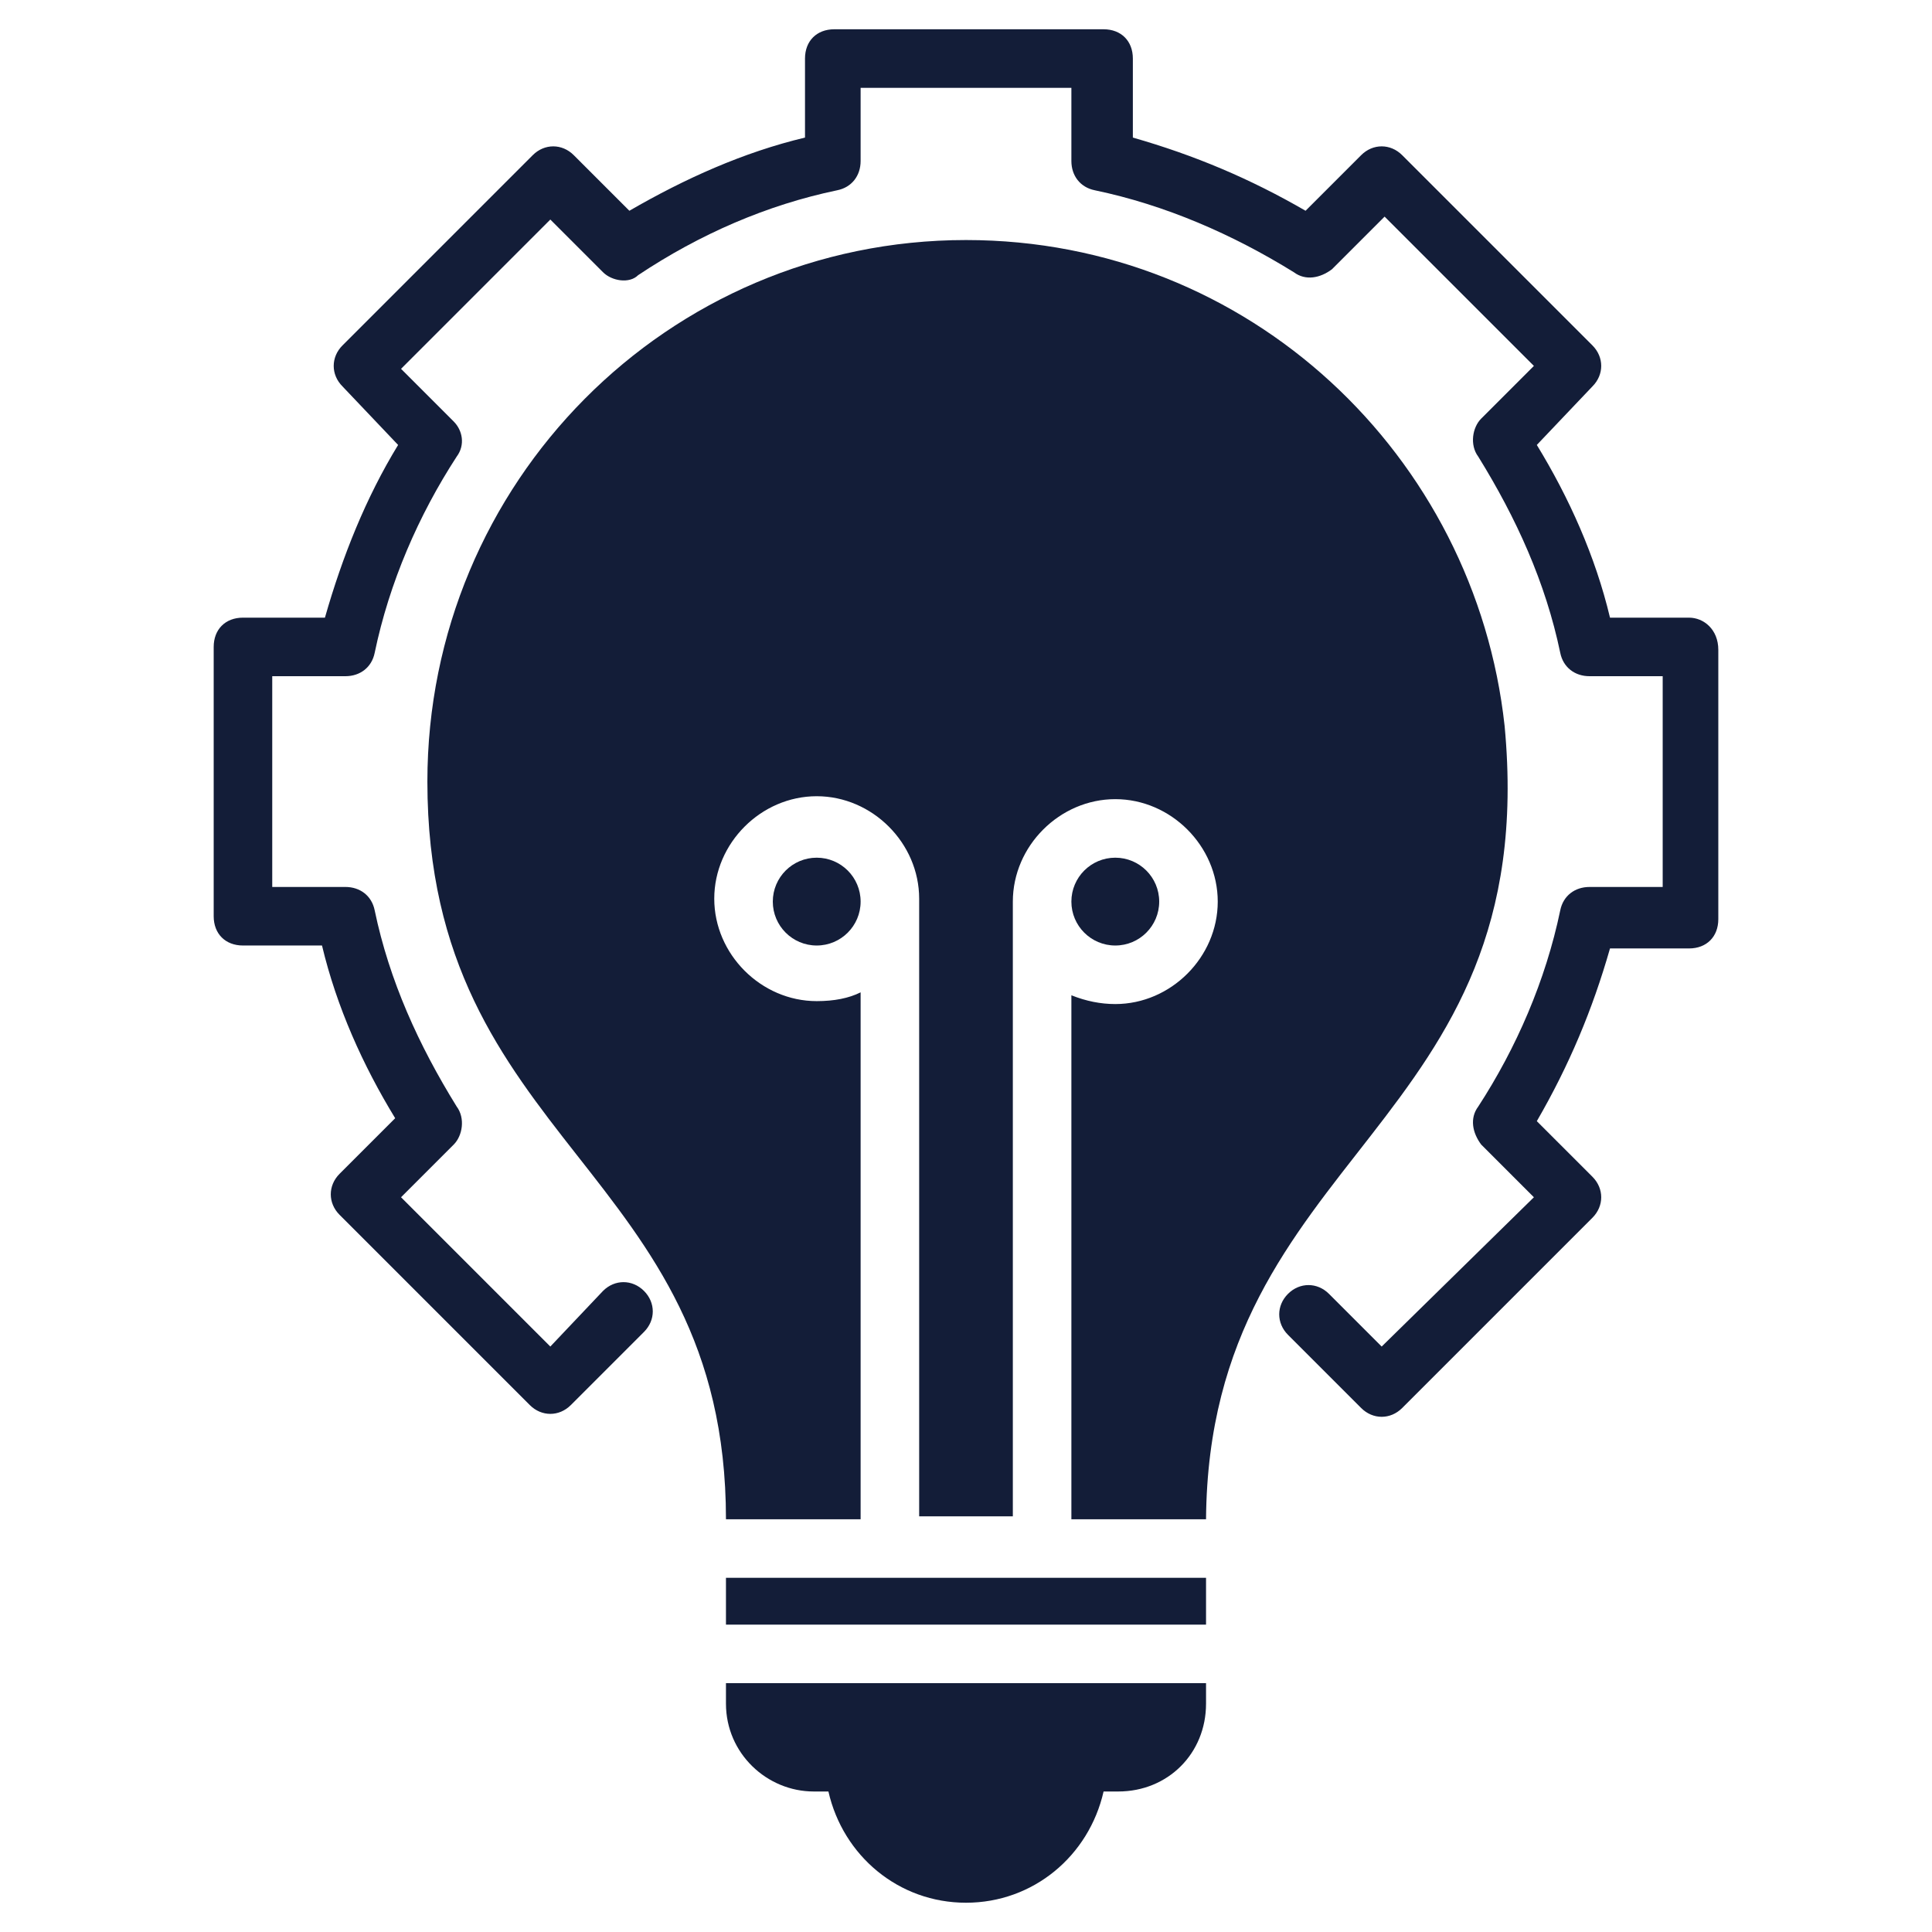 <svg xmlns="http://www.w3.org/2000/svg" viewBox="0 0 66 66" id="InnovativeSolutions">
  <path d="M57.7 21.1H55c-.5-2.1-1.4-4.1-2.5-5.9l1.9-2c.4-.4.4-1 0-1.4l-6.5-6.5c-.4-.4-1-.4-1.4 0l-1.9 1.9c-1.9-1.1-3.8-1.9-5.9-2.5V2c0-.6-.4-1-1-1h-9.2c-.6 0-1 .4-1 1v2.7c-2.1.5-4.1 1.4-6 2.5l-1.9-1.9c-.4-.4-1-.4-1.4 0l-6.5 6.5c-.4.4-.4 1 0 1.4l1.9 2c-1.1 1.8-1.9 3.8-2.5 5.9H8.3c-.6 0-1 .4-1 1v9.2c0 .6.4 1 1 1H11c.5 2.1 1.4 4.1 2.5 5.9l-1.9 1.9c-.4.4-.4 1 0 1.4l6.5 6.5c.4.4 1 .4 1.4 0l2.5-2.5c.4-.4.4-1 0-1.4-.4-.4-1-.4-1.4 0L18.8 46l-5.1-5.1 1.8-1.8c.3-.3.4-.9.1-1.3-1.3-2.1-2.3-4.3-2.8-6.7-.1-.5-.5-.8-1-.8H9.3v-7.2h2.5c.5 0 .9-.3 1-.8.5-2.4 1.5-4.7 2.8-6.7.3-.4.2-.9-.1-1.2l-1.8-1.8 5.1-5.1 1.8 1.8c.3.3.9.4 1.2.1C23.9 8 26.2 7 28.6 6.5c.5-.1.8-.5.8-1V3h7.2v2.5c0 .5.3.9.8 1 2.4.5 4.7 1.5 6.8 2.8.4.3.9.2 1.3-.1l1.8-1.8 5.1 5.1-1.8 1.8c-.3.3-.4.9-.1 1.3 1.3 2.1 2.3 4.3 2.8 6.7.1.5.5.8 1 .8h2.5v7.2h-2.5c-.5 0-.9.3-1 .8-.5 2.4-1.5 4.7-2.8 6.7-.3.4-.2.9.1 1.3l1.8 1.8-5.2 5.1-1.8-1.8c-.4-.4-1-.4-1.4 0-.4.4-.4 1 0 1.4l2.5 2.5c.4.4 1 .4 1.4 0l6.5-6.5c.4-.4.4-1 0-1.4l-1.9-1.9c1.1-1.9 1.9-3.8 2.5-5.9h2.7c.6 0 1-.4 1-1v-9.2c0-.7-.5-1.1-1-1.1zM24.8 58.2c0 1.7 1.4 3 3 3h.5c.5 2.2 2.4 3.8 4.7 3.8s4.2-1.6 4.7-3.8h.5c1.7 0 3-1.3 3-3v-.7H24.8v.7zM24.8 53.9h16.4v1.6H24.8z" fill="#131d38" class="color000000 svgShape"></path>
  <circle cx="38.1" cy="30.8" r="1.5" fill="#131d38" class="color000000 svgShape"></circle>
  <path d="M51.4 24.8c-1-9.2-8.7-16.6-18.4-16.6-10.2 0-18.4 8.3-18.4 18.5 0 12.4 10.2 13.2 10.2 25.2h4.6v-18c-.4.2-.9.3-1.5.3-1.9 0-3.5-1.6-3.5-3.5s1.6-3.5 3.5-3.5 3.5 1.6 3.5 3.5v21.1h3.2v-21c0-1.9 1.6-3.5 3.5-3.5s3.5 1.6 3.5 3.5-1.6 3.5-3.5 3.5c-.5 0-1-.1-1.5-.3v17.9h4.6c.1-12.6 11.5-13.3 10.2-27.1z" fill="#131d38" class="color000000 svgShape"></path>
  <circle cx="27.9" cy="30.8" r="1.5" fill="#131d38" class="color000000 svgShape"></circle>
</svg>
